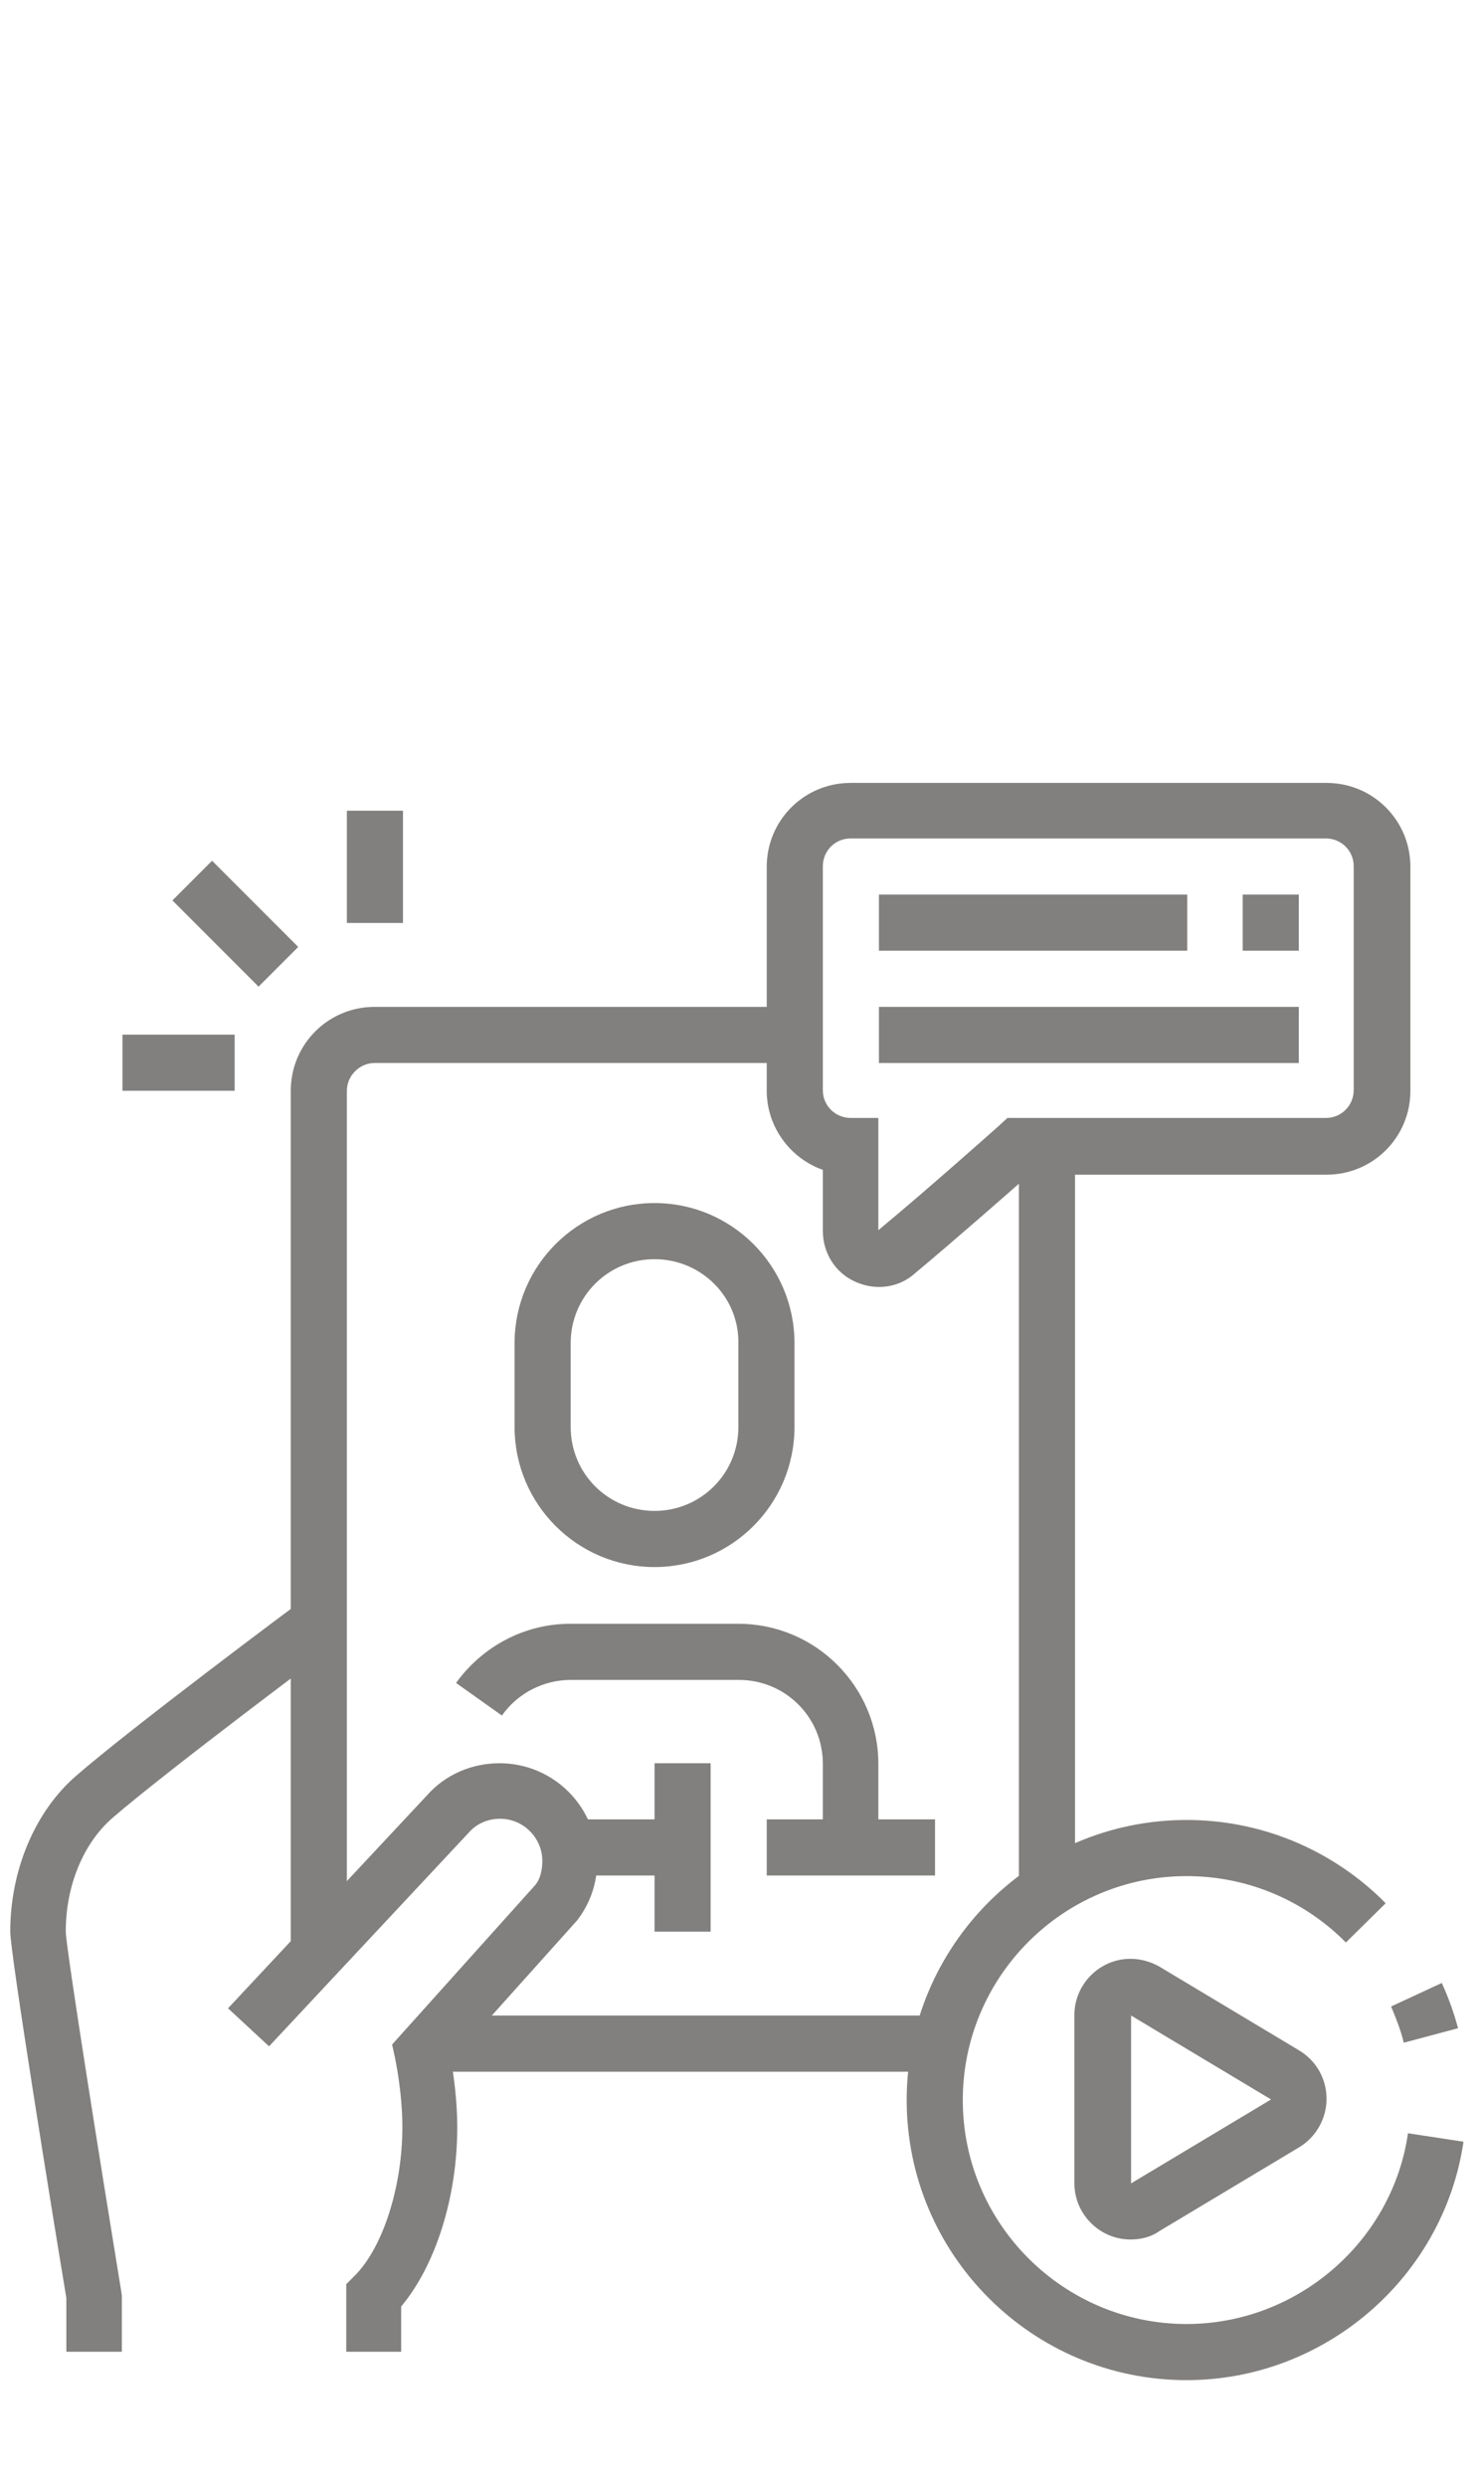 <?xml version="1.0" encoding="utf-8"?>
<!-- Generator: Adobe Illustrator 24.1.0, SVG Export Plug-In . SVG Version: 6.00 Build 0)  -->
<svg version="1.1" id="Layer_1" xmlns="http://www.w3.org/2000/svg" xmlns:xlink="http://www.w3.org/1999/xlink" x="0px" y="0px"
	 width="246px" height="412px" viewBox="0 0 246 412" style="enable-background:new 0 0 246 412;" xml:space="preserve">
<style type="text/css">
	.st0{opacity:0.6;}
	.st1{fill:#2E2B28;}
</style>
<g class="st0">
	<rect x="71.4" y="333.9" class="st1" width="84.6" height="9.3"/>
	<rect x="168.9" y="190" class="st1" width="9.3" height="123.1"/>
	<path class="st1" d="M57.5,323.7h-9.3V180.7c0-7.7,6.2-13.9,13.9-13.9h69.7v9.3H62.1c-2.5,0-4.6,2.1-4.6,4.6V323.7z"/>
	<path class="st1" d="M145.7,213.2c-1.3,0-2.7-0.3-4-0.9c-3.3-1.5-5.3-4.8-5.3-8.4v-10.1c-5.4-1.9-9.3-7.1-9.3-13.1v-37.1
		c0-7.7,6.2-13.9,13.9-13.9h78.9c7.7,0,13.9,6.2,13.9,13.9v37.1c0,7.7-6.2,13.9-13.9,13.9h-49.3c-3.4,3-12.4,10.9-19,16.4
		C149.9,212.5,147.8,213.2,145.7,213.2z M141,138.9c-2.6,0-4.6,2.1-4.6,4.6v37.1c0,2.6,2.1,4.6,4.6,4.6h4.6v18.6
		c8.1-6.7,20-17.3,20.1-17.4l1.3-1.2h52.8c2.6,0,4.6-2.1,4.6-4.6v-37.1c0-2.6-2.1-4.6-4.6-4.6H141z"/>
	<rect x="94.4" y="301.4" class="st1" width="18.8" height="9.3"/>
	<polygon class="st1" points="155,310.7 127.1,310.7 127.1,301.4 155,301.4 	"/>
	<rect x="108.5" y="292.1" class="st1" width="9.3" height="27.9"/>
	<rect x="145.7" y="148.2" class="st1" width="51.1" height="9.3"/>
	<rect x="206" y="148.2" class="st1" width="9.3" height="9.3"/>
	<rect x="145.7" y="166.8" class="st1" width="69.6" height="9.3"/>
	<rect x="57.5" y="134.3" class="st1" width="9.3" height="18.6"/>
	
		<rect x="34.4" y="142.9" transform="matrix(0.707 -0.707 0.707 0.707 -96.772 72.456)" class="st1" width="9.3" height="20.2"/>
	<rect x="20.3" y="171.4" class="st1" width="18.6" height="9.3"/>
	<path class="st1" d="M187.4,371c-5.1,0-9.3-4.2-9.3-9.3v-27.9c0-5.1,4.2-9.3,9.3-9.3c1.7,0,3.4,0.5,4.8,1.3l23.2,13.9
		c2.8,1.7,4.5,4.7,4.5,8c0,3.2-1.7,6.3-4.5,8l-23.2,13.9C190.8,370.6,189.1,371,187.4,371z M187.5,333.9l0,27.8l23.2-13.9
		L187.5,333.9z"/>
	<path class="st1" d="M20.3,389.6H11v-8.9c-2.3-13.8-9.3-57.1-9.3-60.7c0-10.2,4.1-19.9,10.9-25.8c9.2-8,36.3-28.2,37.4-29l5.5,7.4
		c-0.3,0.2-27.9,20.8-36.9,28.6c-4.8,4.2-7.7,11.2-7.7,18.8c0.1,3.1,5.7,38.2,9.2,59.6l0.1,0.7V389.6z"/>
	<path class="st1" d="M145.7,306.1h-9.3v-13.9c0-7.7-6.2-13.9-13.9-13.9H94.6c-4.5,0-8.8,2.2-11.4,5.9l-7.6-5.4
		c4.4-6.1,11.4-9.8,18.9-9.8h27.9c12.8,0,23.2,10.4,23.2,23.2V306.1z"/>
	<path class="st1" d="M108.5,259.6c-12.8,0-23.2-10.4-23.2-23.2v-13.9c0-12.8,10.4-23.2,23.2-23.2s23.2,10.4,23.2,23.2v13.9
		C131.7,249.2,121.3,259.6,108.5,259.6z M108.5,208.6c-7.7,0-13.9,6.2-13.9,13.9v13.9c0,7.7,6.2,13.9,13.9,13.9s13.9-6.2,13.9-13.9
		v-13.9C122.5,214.8,116.2,208.6,108.5,208.6z"/>
	<path class="st1" d="M232.7,338.4c-0.5-2.1-1.3-4.1-2.1-6l8.4-3.9c1.1,2.4,2,4.9,2.7,7.5L232.7,338.4z"/>
	<path class="st1" d="M196.7,394.3c-25.6,0-46.4-20.8-46.4-46.4c0-25.6,20.8-46.4,46.4-46.4c12,0,23.4,4.6,32.1,12.9l0.9,0.9
		l-6.6,6.5l-0.7-0.7c-6.9-6.6-16-10.3-25.7-10.3c-20.5,0-37.1,16.7-37.1,37.1c0,20.5,16.7,37.1,37.1,37.1
		c18.3,0,34.1-13.6,36.7-31.6l9.2,1.4C239.3,377.3,219.6,394.3,196.7,394.3z"/>
	<path class="st1" d="M66.7,389.6h-9.3v-11.2l1.4-1.4c4.7-4.7,7.9-14.8,7.9-24.6c0-5.9-1.2-11.3-1.2-11.4l-0.5-2.3l23.8-26.5
		c0.7-0.9,1.1-2.3,1.1-3.9c0-3.8-3.1-7-7-7c-2,0-3.9,0.8-5.2,2.3l-33.1,35.4l-6.8-6.3l33-35.3c3-3.4,7.4-5.3,12-5.3
		c9,0,16.2,7.3,16.2,16.2c0,3.6-1.1,6.9-3.3,9.8l-20.9,23.3c0.4,2.5,1,6.6,1,11c0,11.6-3.6,22.9-9.3,29.7V389.6z"/>
</g>
</svg>
